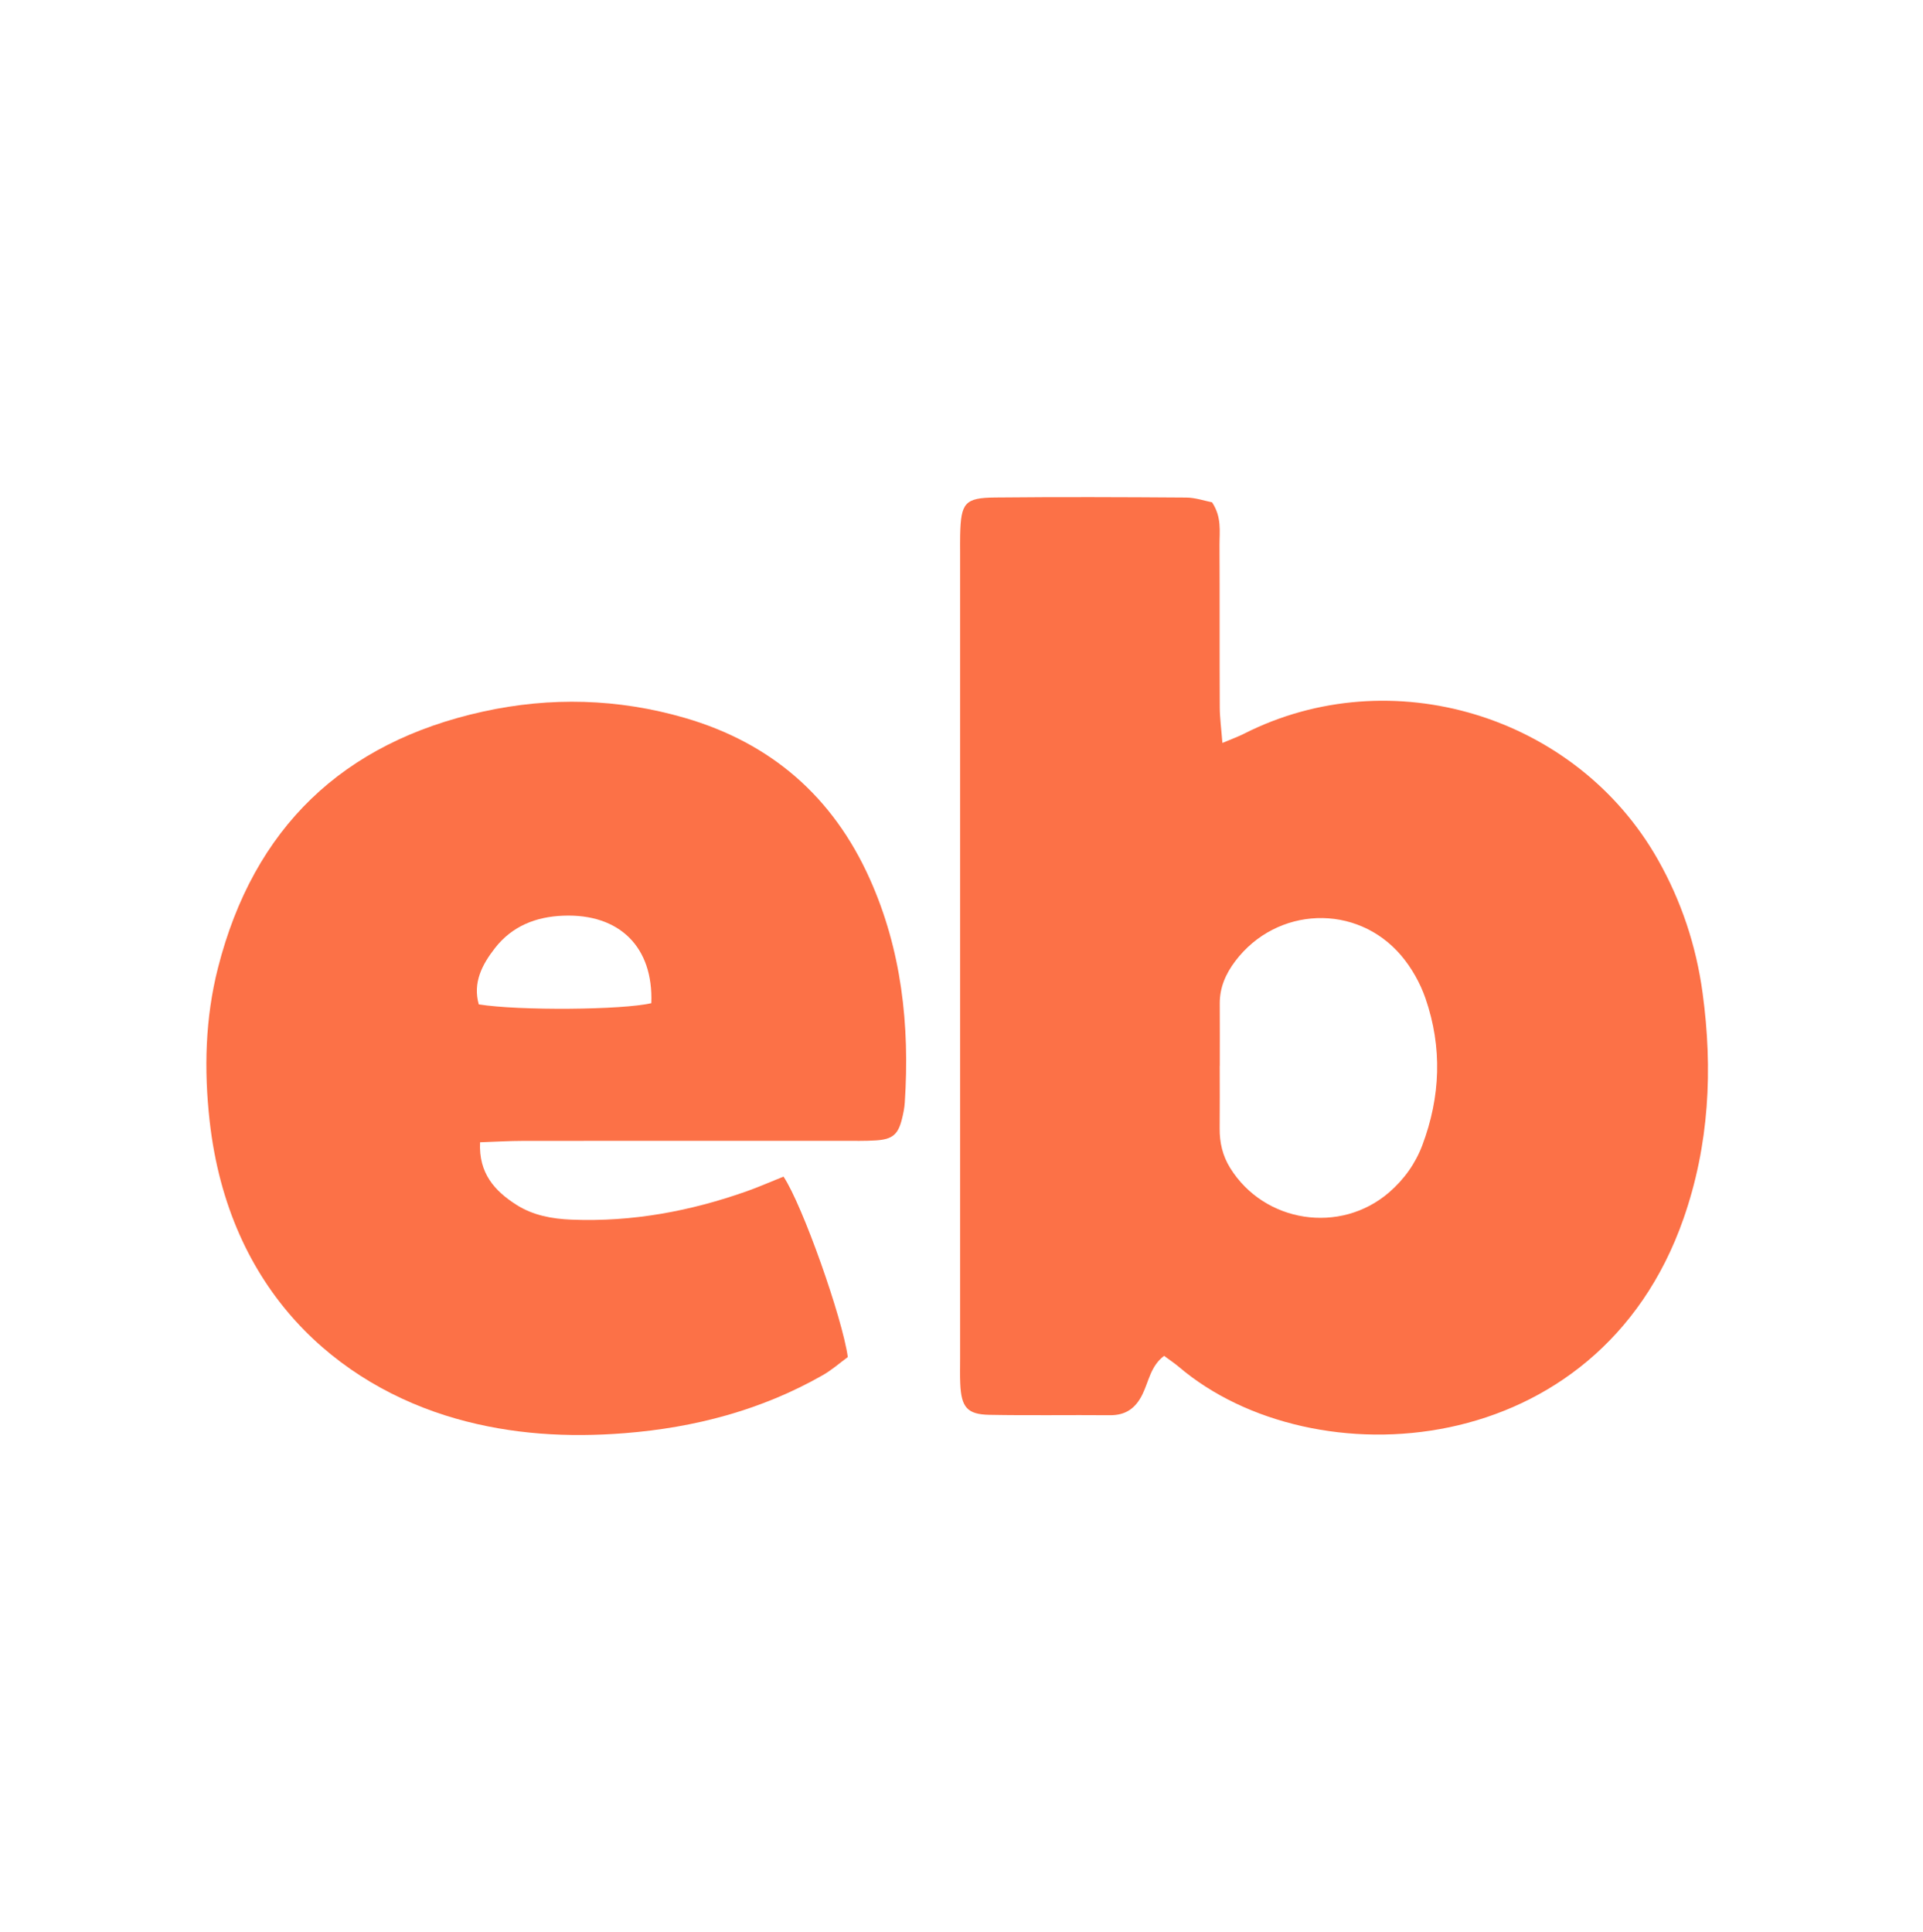 <?xml version="1.0" encoding="UTF-8"?>
<svg width="205px" height="206px" viewBox="0 0 205 206" version="1.1" xmlns="http://www.w3.org/2000/svg" xmlns:xlink="http://www.w3.org/1999/xlink">
    <title>Group 2</title>
    <g id="Page-1" stroke="none" stroke-width="1" fill="none" fill-rule="evenodd">
        <g id="Group-2" transform="translate(0, 0.817)">
            <rect id="Rectangle" x="0" y="0" width="205" height="205"></rect>
            <g id="Favicon" transform="translate(22, 52.183)" fill="#FC7147" fill-rule="nonzero">
                <path d="M108.035,60.645 L108.027,60.645 C108.027,62.863 108.043,65.081 108.022,67.299 C108.008,68.814 108.328,70.21 109.136,71.516 C112.77,77.381 120.887,78.632 126.096,74.118 C127.694,72.732 128.895,71.046 129.631,69.089 C131.568,63.935 131.768,58.679 129.972,53.466 C129.408,51.829 128.498,50.203 127.379,48.885 C122.628,43.281 114.08,43.631 109.669,49.495 C108.667,50.828 108.022,52.284 108.032,53.991 C108.045,56.209 108.035,58.427 108.035,60.645 M107.211,0.554 C108.259,2.139 108,3.656 108.006,5.112 C108.034,10.877 108.005,16.642 108.032,22.407 C108.037,23.54 108.195,24.671 108.313,26.209 C109.328,25.781 109.974,25.554 110.58,25.247 C126.286,17.262 146.03,23.257 154.74,38.653 C157.246,43.081 158.821,47.841 159.502,52.856 C160.61,61.009 160.217,69.056 157.474,76.915 C148.364,103.029 117.945,104.877 103.669,92.73 C103.228,92.354 102.739,92.035 102.099,91.56 C100.665,92.616 100.457,94.31 99.78,95.679 C99.038,97.176 97.983,97.903 96.304,97.888 C92.025,97.849 87.745,97.929 83.467,97.846 C81.103,97.8 80.479,97.036 80.366,94.523 C80.325,93.638 80.351,92.75 80.351,91.863 C80.351,63.185 80.351,34.507 80.351,5.828 C80.351,5.237 80.341,4.645 80.356,4.054 C80.435,0.609 80.841,0.074 84.092,0.042 C90.879,-0.027 97.668,0 104.457,0.048 C105.442,0.056 106.425,0.403 107.211,0.554" id="Fill-1"></path>
                <g id="Group-13" transform="translate(0, 21)">
                    <g id="Fill-11-Clipped" transform="translate(0, 0.817)">
                        <path d="M47.432,32.138 C47.664,26.157 44.043,22.577 38.04,22.811 C35.102,22.925 32.578,23.932 30.752,26.282 C29.396,28.026 28.386,29.945 29.04,32.269 C33.364,32.955 44.388,32.861 47.432,32.138 M61.526,50.63 C63.551,53.665 67.81,65.721 68.38,69.868 C67.56,70.467 66.686,71.245 65.692,71.81 C59.157,75.529 52.042,77.394 44.615,77.983 C38.557,78.463 32.546,78.126 26.619,76.437 C14.052,72.857 2.384,62.901 0.347,44.686 C-0.263,39.228 -0.13,33.733 1.239,28.367 C5.042,13.445 14.552,4.334 29.508,1.046 C36.677,-0.529 43.879,-0.342 50.983,1.716 C60.203,4.388 66.795,10.137 70.713,18.865 C74.121,26.453 74.991,34.495 74.454,42.73 C74.417,43.316 74.297,43.903 74.155,44.476 C73.743,46.139 73.155,46.651 71.387,46.769 C70.21,46.845 69.026,46.814 67.844,46.814 C56.471,46.816 45.1,46.811 33.728,46.822 C32.275,46.824 30.823,46.913 29.178,46.969 C29.019,50.262 30.727,52.153 33.038,53.627 C34.821,54.766 36.847,55.137 38.953,55.22 C45.388,55.476 51.589,54.322 57.629,52.184 C58.87,51.745 60.076,51.211 61.526,50.63" id="Fill-11"></path>
                    </g>
                </g>
            </g>
        </g>
    </g>
</svg>